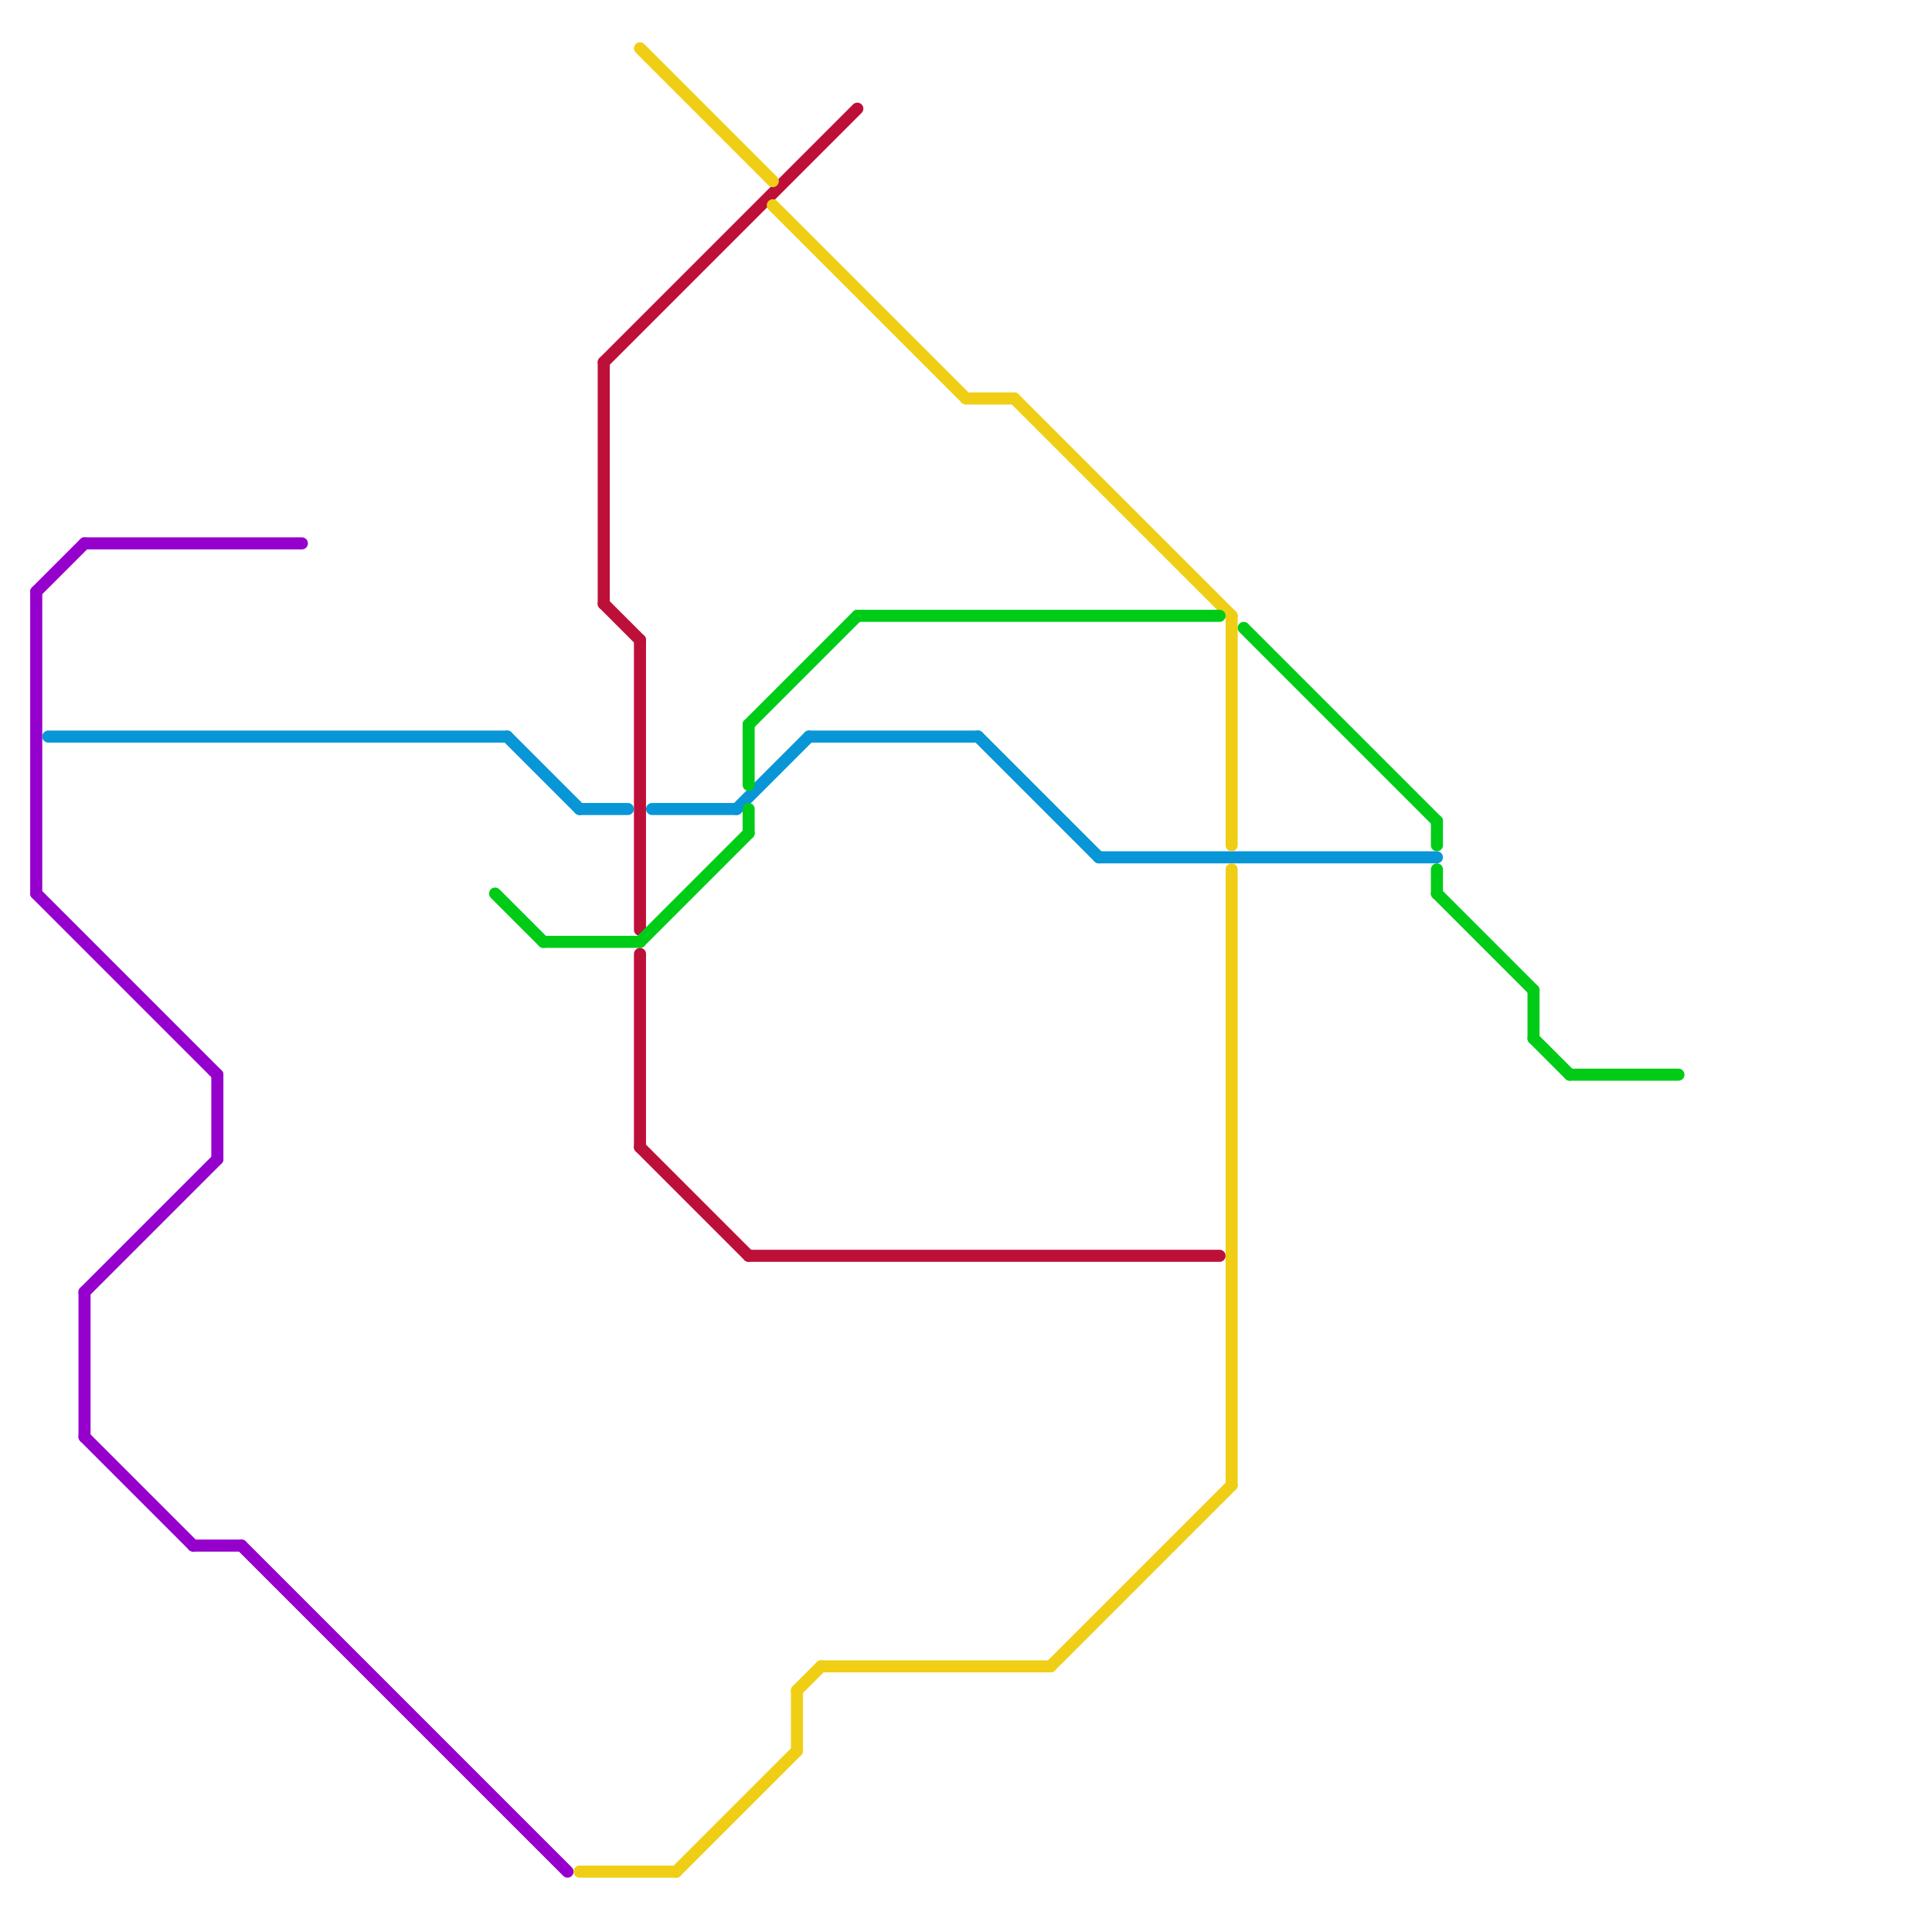 
<svg version="1.1" xmlns="http://www.w3.org/2000/svg" viewBox="0 0 160 160">
<style>text { font: 1px Helvetica; font-weight: 600; white-space: pre; dominant-baseline: central; } line { stroke-width: 1; fill: none; stroke-linecap: round; stroke-linejoin: round; } .c0 { stroke: #9600cc } .c1 { stroke: #0896d7 } .c2 { stroke: #bd1038 } .c3 { stroke: #f0ce15 } .c4 { stroke: #00cc18 }</style><defs><g id="wm-xf"><circle r="1.2" fill="#000"/><circle r="0.9" fill="#fff"/><circle r="0.6" fill="#000"/><circle r="0.3" fill="#fff"/></g><g id="wm"><circle r="0.6" fill="#000"/><circle r="0.3" fill="#fff"/></g></defs><line class="c0" x1="7" y1="107" x2="7" y2="119"/><line class="c0" x1="3" y1="49" x2="7" y2="45"/><line class="c0" x1="7" y1="119" x2="16" y2="128"/><line class="c0" x1="7" y1="107" x2="18" y2="96"/><line class="c0" x1="18" y1="89" x2="18" y2="96"/><line class="c0" x1="7" y1="45" x2="25" y2="45"/><line class="c0" x1="20" y1="128" x2="47" y2="155"/><line class="c0" x1="3" y1="49" x2="3" y2="74"/><line class="c0" x1="16" y1="128" x2="20" y2="128"/><line class="c0" x1="3" y1="74" x2="18" y2="89"/><line class="c1" x1="67" y1="61" x2="81" y2="61"/><line class="c1" x1="54" y1="67" x2="61" y2="67"/><line class="c1" x1="42" y1="61" x2="48" y2="67"/><line class="c1" x1="61" y1="67" x2="67" y2="61"/><line class="c1" x1="91" y1="71" x2="119" y2="71"/><line class="c1" x1="4" y1="61" x2="42" y2="61"/><line class="c1" x1="48" y1="67" x2="52" y2="67"/><line class="c1" x1="81" y1="61" x2="91" y2="71"/><line class="c2" x1="53" y1="53" x2="53" y2="77"/><line class="c2" x1="53" y1="95" x2="62" y2="104"/><line class="c2" x1="50" y1="30" x2="50" y2="50"/><line class="c2" x1="50" y1="30" x2="71" y2="9"/><line class="c2" x1="62" y1="104" x2="101" y2="104"/><line class="c2" x1="53" y1="79" x2="53" y2="95"/><line class="c2" x1="50" y1="50" x2="53" y2="53"/><line class="c3" x1="66" y1="140" x2="66" y2="145"/><line class="c3" x1="102" y1="51" x2="102" y2="70"/><line class="c3" x1="48" y1="155" x2="56" y2="155"/><line class="c3" x1="84" y1="33" x2="102" y2="51"/><line class="c3" x1="68" y1="138" x2="87" y2="138"/><line class="c3" x1="87" y1="138" x2="102" y2="123"/><line class="c3" x1="66" y1="140" x2="68" y2="138"/><line class="c3" x1="56" y1="155" x2="66" y2="145"/><line class="c3" x1="53" y1="4" x2="64" y2="15"/><line class="c3" x1="102" y1="72" x2="102" y2="123"/><line class="c3" x1="64" y1="17" x2="80" y2="33"/><line class="c3" x1="80" y1="33" x2="84" y2="33"/><line class="c4" x1="41" y1="74" x2="45" y2="78"/><line class="c4" x1="119" y1="74" x2="127" y2="82"/><line class="c4" x1="53" y1="78" x2="62" y2="69"/><line class="c4" x1="127" y1="82" x2="127" y2="86"/><line class="c4" x1="45" y1="78" x2="53" y2="78"/><line class="c4" x1="62" y1="67" x2="62" y2="69"/><line class="c4" x1="62" y1="60" x2="62" y2="65"/><line class="c4" x1="119" y1="68" x2="119" y2="70"/><line class="c4" x1="127" y1="86" x2="130" y2="89"/><line class="c4" x1="119" y1="72" x2="119" y2="74"/><line class="c4" x1="62" y1="60" x2="71" y2="51"/><line class="c4" x1="130" y1="89" x2="139" y2="89"/><line class="c4" x1="71" y1="51" x2="101" y2="51"/><line class="c4" x1="103" y1="52" x2="119" y2="68"/>
</svg>
